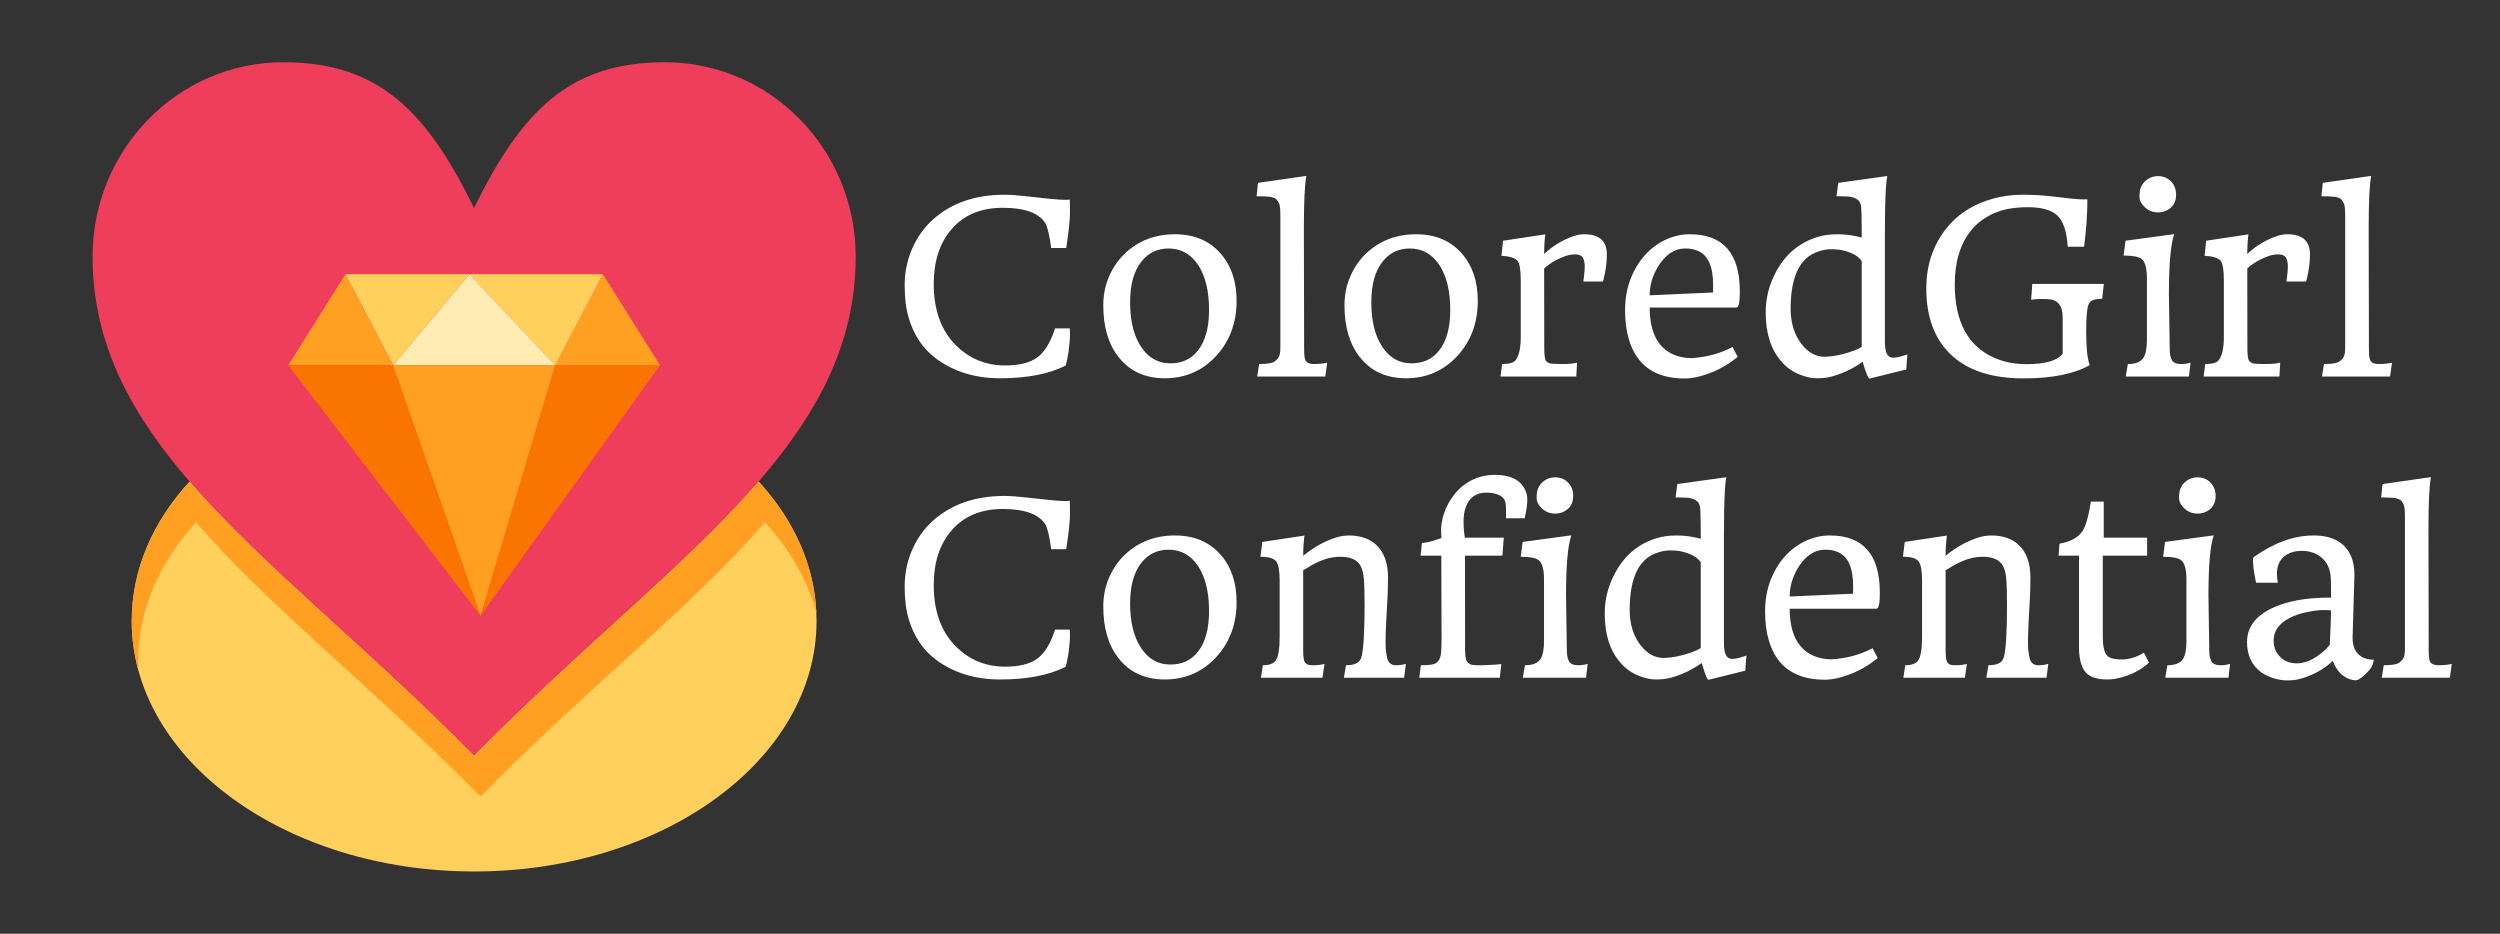<svg width="166" height="62" viewBox="0 0 166 62" fill="none" xmlns="http://www.w3.org/2000/svg">
<rect x="0" y="0" width="166" height="62" fill="#333333" stroke="none"/>
<path d="M56.818 17.037C56.818 22.794 54.293 27.445 50.372 31.976C45.506 37.602 38.49 43.044 31.476 50.19C24.462 43.045 17.452 37.604 12.59 31.98C8.671 27.446 6.148 22.795 6.148 17.037C6.148 9.914 11.82 4.133 18.811 4.133C25.144 4.133 28.309 7.36 31.476 13.81C34.642 7.36 37.807 4.133 44.139 4.133C51.145 4.133 56.818 9.914 56.818 17.037Z" fill="#EF3E5C"/>
<path d="M12.59 31.98C17.452 37.603 24.462 43.045 31.475 50.19C38.49 43.043 45.506 37.602 50.372 31.976C52.801 34.623 54.219 37.808 54.219 41.234C54.219 50.42 44.04 57.866 31.483 57.866C18.925 57.866 8.746 50.42 8.746 41.235C8.746 37.809 10.162 34.626 12.59 31.98Z" fill="#FFD15C"/>
<path d="M9.171 43.941C9.171 40.516 10.588 37.332 13.016 34.686C17.878 40.309 24.888 45.751 31.901 52.896C38.916 45.749 45.932 40.308 50.798 34.682C52.435 36.466 53.612 38.494 54.206 40.676C54.061 37.462 52.669 34.478 50.372 31.976C45.506 37.602 38.49 43.043 31.476 50.19C24.462 43.045 17.452 37.603 12.59 31.98C10.162 34.626 8.746 37.809 8.746 41.235C8.746 42.354 8.898 43.447 9.186 44.504C9.177 44.317 9.171 44.129 9.171 43.941Z" fill="#FFA023"/>
<path d="M43.825 24.253L35.419 35.984L31.909 40.882L36.862 24.253H43.825Z" fill="#FA7400"/>
<path d="M40.028 18.207L43.825 24.253H36.862L40.028 18.207Z" fill="#FFA023"/>
<path d="M40.029 18.207L36.863 24.253L31.166 18.207H40.029Z" fill="#FFD15C"/>
<path d="M31.166 18.207L36.863 24.253H26.103L31.166 18.207Z" fill="#FFECB2"/>
<path d="M31.166 18.207L26.103 24.253L22.938 18.207H31.166Z" fill="#FFD15C"/>
<path d="M22.938 18.207L26.102 24.253H19.14L22.938 18.207Z" fill="#FFA023"/>
<path d="M26.102 24.253L31.908 40.882L28.16 35.999L19.14 24.253H26.102Z" fill="#FA7400"/>
<path d="M36.863 24.253L31.909 40.882L26.103 24.253H36.863Z" fill="#FFA023"/>
<path d="M71.031 21.805C71.042 21.909 71.047 22.042 71.047 22.203C71.047 22.359 71.037 22.542 71.016 22.75C71 22.953 70.979 23.151 70.953 23.344C70.885 23.781 70.818 24.094 70.75 24.281C69.635 24.838 68.188 25.117 66.406 25.117C64.74 25.117 63.318 24.677 62.141 23.797C61.281 23.156 60.68 22.258 60.336 21.102C60.159 20.508 60.07 19.787 60.07 18.938C60.07 18.083 60.234 17.279 60.562 16.523C60.891 15.763 61.349 15.117 61.938 14.586C63.161 13.482 64.75 12.93 66.703 12.93C67.068 12.93 67.544 12.963 68.133 13.031C68.721 13.099 69.107 13.141 69.289 13.156L69.82 13.211C70.221 13.247 70.484 13.266 70.609 13.266H70.859C70.896 13.266 70.953 13.26 71.031 13.25C71.042 13.375 71.047 13.669 71.047 14.133C71.047 14.596 70.963 15.375 70.797 16.469H69.797C69.698 15.682 69.573 15.138 69.422 14.836C68.99 14.143 68.044 13.797 66.586 13.797C65.128 13.797 63.99 14.276 63.172 15.234C62.391 16.146 62 17.352 62 18.852C62 20.586 62.49 21.943 63.469 22.922C64.365 23.818 65.458 24.266 66.75 24.266C67.682 24.266 68.391 24.088 68.875 23.734C69.365 23.375 69.758 22.732 70.055 21.805H71.031ZM73.258 20.281C73.258 19.578 73.388 18.932 73.648 18.344C73.909 17.75 74.258 17.245 74.695 16.828C75.596 15.979 76.703 15.555 78.016 15.555C79.287 15.555 80.294 15.977 81.039 16.82C81.753 17.628 82.109 18.68 82.109 19.977C82.109 21.451 81.646 22.682 80.719 23.672C79.807 24.635 78.685 25.117 77.352 25.117C76.039 25.117 75.016 24.651 74.281 23.719C73.599 22.859 73.258 21.713 73.258 20.281ZM77.703 24.125C78.099 24.125 78.448 24.055 78.75 23.914C79.057 23.773 79.323 23.557 79.547 23.266C80.037 22.646 80.281 21.75 80.281 20.578C80.281 19.328 80.042 18.336 79.562 17.602C79.078 16.867 78.419 16.5 77.586 16.5C76.852 16.5 76.255 16.787 75.797 17.359C75.292 17.99 75.039 18.893 75.039 20.07C75.039 21.294 75.276 22.271 75.75 23C76.234 23.75 76.885 24.125 77.703 24.125ZM86.742 11.68C86.633 12.247 86.578 13.388 86.578 15.102V15.664L86.594 23.141C86.594 23.568 86.625 23.833 86.688 23.938C86.787 24.094 86.961 24.172 87.211 24.172C87.56 24.172 87.865 24.143 88.125 24.086L88 25H83.477L83.609 24.172C84.151 24.172 84.497 24.112 84.648 23.992C84.805 23.872 84.904 23.75 84.945 23.625C84.992 23.495 85.016 23.336 85.016 23.148V14.336C85.016 13.893 84.987 13.617 84.93 13.508C84.878 13.398 84.828 13.318 84.781 13.266C84.74 13.208 84.672 13.164 84.578 13.133C84.49 13.096 84.385 13.073 84.266 13.062C84.099 13.042 83.823 13.031 83.438 13.031L83.531 12.141L86.742 11.68ZM89.273 20.281C89.273 19.578 89.404 18.932 89.664 18.344C89.924 17.75 90.273 17.245 90.711 16.828C91.612 15.979 92.719 15.555 94.031 15.555C95.302 15.555 96.31 15.977 97.055 16.82C97.768 17.628 98.125 18.68 98.125 19.977C98.125 21.451 97.662 22.682 96.734 23.672C95.823 24.635 94.701 25.117 93.367 25.117C92.055 25.117 91.031 24.651 90.297 23.719C89.615 22.859 89.273 21.713 89.273 20.281ZM93.719 24.125C94.115 24.125 94.463 24.055 94.766 23.914C95.073 23.773 95.338 23.557 95.562 23.266C96.052 22.646 96.297 21.75 96.297 20.578C96.297 19.328 96.057 18.336 95.578 17.602C95.094 16.867 94.435 16.5 93.602 16.5C92.867 16.5 92.271 16.787 91.812 17.359C91.307 17.99 91.055 18.893 91.055 20.07C91.055 21.294 91.292 22.271 91.766 23C92.25 23.75 92.901 24.125 93.719 24.125ZM102.656 23.961C102.734 24.055 102.836 24.115 102.961 24.141C103.091 24.162 103.359 24.172 103.766 24.172C104.172 24.172 104.49 24.141 104.719 24.078L104.664 25H99.633L99.742 24.172C100.201 24.172 100.495 24.091 100.625 23.93C100.859 23.638 100.977 23.122 100.977 22.383V18.617C100.977 17.914 100.904 17.479 100.758 17.312C100.596 17.125 100.242 17.016 99.695 16.984L99.805 15.984L102.609 15.562C102.557 15.943 102.531 16.378 102.531 16.867C103.078 16.346 103.719 15.953 104.453 15.688C104.714 15.599 104.961 15.555 105.195 15.555C106.195 15.555 106.695 16 106.695 16.891C106.695 17.417 106.62 17.982 106.469 18.586C106.458 18.628 106.451 18.656 106.445 18.672C106.44 18.682 106.438 18.69 106.438 18.695H105.133L105.18 18.328L105.211 18.016C105.221 17.917 105.227 17.812 105.227 17.703C105.227 17.594 105.216 17.484 105.195 17.375C105.18 17.266 105.146 17.174 105.094 17.102C105 16.961 104.841 16.891 104.617 16.891C104.393 16.891 104.18 16.924 103.977 16.992C103.779 17.06 103.586 17.141 103.398 17.234C103.018 17.432 102.724 17.635 102.516 17.844L102.531 17.836L102.539 23.078C102.539 23.573 102.578 23.867 102.656 23.961ZM112.312 23.781C113.344 23.713 114.253 23.466 115.039 23.039L115.383 23.695C114.596 24.346 113.701 24.792 112.695 25.031C112.393 25.099 112.117 25.133 111.867 25.133C109.904 25.133 108.667 24.266 108.156 22.531C107.99 21.974 107.906 21.326 107.906 20.586C107.906 19.841 108.026 19.156 108.266 18.531C108.51 17.906 108.831 17.375 109.227 16.938C109.628 16.495 110.086 16.154 110.602 15.914C111.117 15.675 111.651 15.555 112.203 15.555C114.417 15.555 115.523 16.82 115.523 19.352V19.43C115.523 20.091 115.445 20.422 115.289 20.422H109.539C109.539 21.51 109.779 22.338 110.258 22.906C110.742 23.474 111.427 23.766 112.312 23.781ZM113.742 19.422C113.747 19.312 113.75 19.229 113.75 19.172V18.914C113.75 17.69 113.411 16.938 112.734 16.656C112.49 16.552 112.227 16.5 111.945 16.5C111.669 16.5 111.435 16.542 111.242 16.625C111.049 16.708 110.867 16.823 110.695 16.969C110.529 17.115 110.375 17.287 110.234 17.484C110.094 17.677 109.971 17.891 109.867 18.125C109.648 18.609 109.539 19.104 109.539 19.609L113.742 19.422ZM120.641 15.75C121.036 15.62 121.495 15.555 122.016 15.555C122.542 15.555 123.076 15.628 123.617 15.773V15.617C123.617 14.388 123.596 13.711 123.555 13.586C123.513 13.456 123.461 13.362 123.398 13.305C123.341 13.247 123.263 13.198 123.164 13.156C123.07 13.115 122.966 13.083 122.852 13.062C122.706 13.042 122.453 13.031 122.094 13.031H121.945L122.062 12.141L125.312 11.688C125.312 11.734 125.307 11.773 125.297 11.805C125.292 11.836 125.281 11.909 125.266 12.023C125.25 12.133 125.234 12.323 125.219 12.594C125.177 13.318 125.156 14.292 125.156 15.516V22.641C125.156 23.047 125.201 23.333 125.289 23.5C125.383 23.667 125.513 23.75 125.68 23.75C125.898 23.75 126.148 23.701 126.43 23.602L126.656 23.531C126.646 23.594 126.635 23.682 126.625 23.797C126.62 23.906 126.612 24.021 126.602 24.141C126.591 24.26 126.583 24.391 126.578 24.531L124.125 25.141C124.068 25.115 123.987 24.956 123.883 24.664C123.784 24.372 123.716 24.159 123.68 24.023C123.018 24.492 122.315 24.823 121.57 25.016C121.31 25.083 120.995 25.117 120.625 25.117C120.255 25.117 119.852 25.023 119.414 24.836C118.977 24.648 118.599 24.37 118.281 24C117.589 23.213 117.242 22.128 117.242 20.742C117.242 19.836 117.451 18.977 117.867 18.164C118.492 16.94 119.417 16.135 120.641 15.75ZM121.203 23.688C121.495 23.677 121.776 23.643 122.047 23.586C122.318 23.529 122.562 23.463 122.781 23.391C123.245 23.24 123.529 23.112 123.633 23.008L123.617 23.016V17.336C123.388 16.992 122.948 16.75 122.297 16.609C122.109 16.568 121.865 16.547 121.562 16.547C121.26 16.547 120.932 16.617 120.578 16.758C120.229 16.893 119.93 17.117 119.68 17.43C119.159 18.081 118.898 19.102 118.898 20.492C118.898 21.43 119.135 22.208 119.609 22.828C120.062 23.417 120.594 23.703 121.203 23.688ZM138.758 24.242C137.727 24.831 136.26 25.125 134.359 25.125C132.219 25.125 130.596 24.583 129.492 23.5C128.435 22.463 127.906 21.018 127.906 19.164C127.906 17.471 128.432 16.042 129.484 14.875C130.224 14.062 131.198 13.495 132.406 13.172C133.026 13.01 133.643 12.93 134.258 12.93C134.977 12.93 135.661 12.969 136.312 13.047C137.333 13.177 138.003 13.242 138.32 13.242L138.602 13.234C138.602 14.229 138.529 15.279 138.383 16.383H137.297C137.234 15.372 137.005 14.682 136.609 14.312C136.219 13.943 135.565 13.758 134.648 13.758C133.732 13.758 132.969 13.898 132.359 14.18C131.755 14.456 131.263 14.828 130.883 15.297C130.159 16.188 129.797 17.385 129.797 18.891C129.797 21.37 130.677 22.995 132.438 23.766C133.073 24.042 133.779 24.18 134.555 24.18C135.805 24.18 136.607 23.951 136.961 23.492V21.086C136.961 20.336 136.672 19.932 136.094 19.875C135.938 19.859 135.745 19.852 135.516 19.852C135.286 19.852 135.07 19.87 134.867 19.906L134.945 18.852H139.695L139.586 19.836C139.341 19.841 139.148 19.867 139.008 19.914C138.867 19.956 138.76 20.052 138.688 20.203C138.578 20.438 138.523 21.037 138.523 22C138.523 23.115 138.602 23.862 138.758 24.242ZM143.773 14.016C143.628 14.073 143.469 14.102 143.297 14.102C143.125 14.102 142.964 14.073 142.812 14.016C142.661 13.953 142.531 13.87 142.422 13.766C142.182 13.547 142.062 13.31 142.062 13.055C142.062 12.794 142.094 12.588 142.156 12.438C142.219 12.287 142.307 12.156 142.422 12.047C142.661 11.812 142.956 11.695 143.305 11.695C143.643 11.695 143.927 11.812 144.156 12.047C144.38 12.281 144.492 12.575 144.492 12.93C144.492 13.456 144.253 13.818 143.773 14.016ZM144.367 15.547C144.133 16.224 144.016 17.557 144.016 19.547L144.07 23.188C144.07 23.505 144.12 23.75 144.219 23.922C144.318 24.088 144.516 24.172 144.812 24.172C145.052 24.172 145.266 24.141 145.453 24.078L145.344 25H141.148L141.289 24.172C141.799 24.172 142.146 24.031 142.328 23.75C142.479 23.51 142.555 23.112 142.555 22.555V18.469C142.555 17.818 142.44 17.396 142.211 17.203C142.029 17.047 141.628 16.969 141.008 16.969L141.133 15.984L144.367 15.547ZM149.344 23.961C149.422 24.055 149.523 24.115 149.648 24.141C149.779 24.162 150.047 24.172 150.453 24.172C150.859 24.172 151.177 24.141 151.406 24.078L151.352 25H146.32L146.43 24.172C146.888 24.172 147.182 24.091 147.312 23.93C147.547 23.638 147.664 23.122 147.664 22.383V18.617C147.664 17.914 147.591 17.479 147.445 17.312C147.284 17.125 146.93 17.016 146.383 16.984L146.492 15.984L149.297 15.562C149.245 15.943 149.219 16.378 149.219 16.867C149.766 16.346 150.406 15.953 151.141 15.688C151.401 15.599 151.648 15.555 151.883 15.555C152.883 15.555 153.383 16 153.383 16.891C153.383 17.417 153.307 17.982 153.156 18.586C153.146 18.628 153.138 18.656 153.133 18.672C153.128 18.682 153.125 18.69 153.125 18.695H151.82L151.867 18.328L151.898 18.016C151.909 17.917 151.914 17.812 151.914 17.703C151.914 17.594 151.904 17.484 151.883 17.375C151.867 17.266 151.833 17.174 151.781 17.102C151.688 16.961 151.529 16.891 151.305 16.891C151.081 16.891 150.867 16.924 150.664 16.992C150.466 17.06 150.273 17.141 150.086 17.234C149.706 17.432 149.411 17.635 149.203 17.844L149.219 17.836L149.227 23.078C149.227 23.573 149.266 23.867 149.344 23.961ZM157.445 11.68C157.336 12.247 157.281 13.388 157.281 15.102V15.664L157.297 23.141C157.297 23.568 157.328 23.833 157.391 23.938C157.49 24.094 157.664 24.172 157.914 24.172C158.263 24.172 158.568 24.143 158.828 24.086L158.703 25H154.18L154.312 24.172C154.854 24.172 155.201 24.112 155.352 23.992C155.508 23.872 155.607 23.75 155.648 23.625C155.695 23.495 155.719 23.336 155.719 23.148V14.336C155.719 13.893 155.69 13.617 155.633 13.508C155.581 13.398 155.531 13.318 155.484 13.266C155.443 13.208 155.375 13.164 155.281 13.133C155.193 13.096 155.089 13.073 154.969 13.062C154.802 13.042 154.526 13.031 154.141 13.031L154.234 12.141L157.445 11.68ZM71.031 41.805C71.042 41.909 71.047 42.042 71.047 42.203C71.047 42.359 71.037 42.542 71.016 42.75C71 42.953 70.979 43.151 70.953 43.344C70.885 43.781 70.818 44.094 70.75 44.281C69.635 44.839 68.188 45.117 66.406 45.117C64.74 45.117 63.318 44.677 62.141 43.797C61.281 43.156 60.68 42.258 60.336 41.102C60.159 40.508 60.07 39.786 60.07 38.938C60.07 38.083 60.234 37.279 60.562 36.523C60.891 35.763 61.349 35.117 61.938 34.586C63.161 33.482 64.75 32.93 66.703 32.93C67.068 32.93 67.544 32.964 68.133 33.031C68.721 33.099 69.107 33.141 69.289 33.156L69.82 33.211C70.221 33.247 70.484 33.266 70.609 33.266H70.859C70.896 33.266 70.953 33.26 71.031 33.25C71.042 33.375 71.047 33.669 71.047 34.133C71.047 34.596 70.963 35.375 70.797 36.469H69.797C69.698 35.682 69.573 35.138 69.422 34.836C68.99 34.143 68.044 33.797 66.586 33.797C65.128 33.797 63.99 34.276 63.172 35.234C62.391 36.146 62 37.352 62 38.852C62 40.586 62.49 41.943 63.469 42.922C64.365 43.818 65.458 44.266 66.75 44.266C67.682 44.266 68.391 44.089 68.875 43.734C69.365 43.375 69.758 42.732 70.055 41.805H71.031ZM73.258 40.281C73.258 39.578 73.388 38.932 73.648 38.344C73.909 37.75 74.258 37.245 74.695 36.828C75.596 35.979 76.703 35.555 78.016 35.555C79.287 35.555 80.294 35.977 81.039 36.82C81.753 37.628 82.109 38.68 82.109 39.977C82.109 41.45 81.646 42.682 80.719 43.672C79.807 44.635 78.685 45.117 77.352 45.117C76.039 45.117 75.016 44.651 74.281 43.719C73.599 42.859 73.258 41.714 73.258 40.281ZM77.703 44.125C78.099 44.125 78.448 44.055 78.75 43.914C79.057 43.773 79.323 43.557 79.547 43.266C80.037 42.646 80.281 41.75 80.281 40.578C80.281 39.328 80.042 38.336 79.562 37.602C79.078 36.867 78.419 36.5 77.586 36.5C76.852 36.5 76.255 36.786 75.797 37.359C75.292 37.99 75.039 38.893 75.039 40.07C75.039 41.294 75.276 42.271 75.75 43C76.234 43.75 76.885 44.125 77.703 44.125ZM83.852 44.172C84.284 44.172 84.573 44.062 84.719 43.844C84.885 43.594 84.969 43.078 84.969 42.297V38.523C84.969 37.898 84.893 37.484 84.742 37.281C84.591 37.073 84.242 36.969 83.695 36.969L83.82 35.984L86.617 35.562C86.56 35.984 86.531 36.432 86.531 36.906C87.198 36.359 87.896 35.964 88.625 35.719C88.938 35.609 89.26 35.555 89.594 35.555C89.927 35.555 90.25 35.604 90.562 35.703C90.88 35.802 91.156 35.964 91.391 36.188C91.906 36.672 92.164 37.393 92.164 38.352C92.164 38.935 92.146 39.505 92.109 40.062C92.01 41.734 91.979 42.753 92.016 43.117C92.057 43.482 92.104 43.724 92.156 43.844C92.255 44.062 92.432 44.172 92.688 44.172C92.932 44.172 93.154 44.141 93.352 44.078L93.234 45H89.234L89.375 44.172C89.807 44.172 90.104 44.078 90.266 43.891C90.333 43.812 90.383 43.706 90.414 43.57C90.451 43.43 90.479 43.253 90.5 43.039C90.526 42.825 90.547 42.568 90.562 42.266C90.594 41.651 90.609 40.956 90.609 40.18C90.609 39.398 90.594 38.831 90.562 38.477C90.537 38.117 90.469 37.828 90.359 37.609C90.151 37.182 89.693 36.969 88.984 36.969C88.328 36.969 87.635 37.193 86.906 37.641L86.531 37.867V43.117C86.531 43.586 86.568 43.87 86.641 43.969C86.713 44.068 86.797 44.128 86.891 44.148C86.984 44.164 87.088 44.172 87.203 44.172C87.469 44.172 87.716 44.143 87.945 44.086L87.812 45H83.727L83.852 44.172ZM97.273 36.898L97.281 43.078C97.281 43.552 97.328 43.841 97.422 43.945C97.516 44.05 97.62 44.115 97.734 44.141C97.854 44.161 97.969 44.172 98.078 44.172C98.188 44.172 98.299 44.172 98.414 44.172C98.529 44.167 98.662 44.161 98.812 44.156C99.162 44.146 99.453 44.125 99.688 44.094L99.586 45H94.242L94.344 44.172C94.672 44.172 94.927 44.154 95.109 44.117C95.292 44.081 95.427 44 95.516 43.875C95.609 43.75 95.667 43.57 95.688 43.336C95.708 43.096 95.719 42.779 95.719 42.383L95.703 36.898H94.328L94.414 36.055C94.648 36.039 94.909 35.987 95.195 35.898C95.482 35.81 95.656 35.75 95.719 35.719C95.698 35.573 95.688 35.393 95.688 35.18C95.688 34.966 95.721 34.714 95.789 34.422C95.862 34.125 95.966 33.839 96.102 33.562C96.242 33.286 96.412 33.026 96.609 32.781C96.812 32.531 97.047 32.312 97.312 32.125C97.885 31.729 98.539 31.531 99.273 31.531C100.216 31.531 100.854 31.812 101.188 32.375C101.339 32.625 101.414 32.883 101.414 33.148C101.414 33.471 101.365 33.846 101.266 34.273L101.242 34.414H100V33.742C100 33.409 99.932 33.18 99.797 33.055C99.557 32.825 99.188 32.711 98.688 32.711C97.995 32.711 97.537 33.047 97.312 33.719C97.224 33.969 97.18 34.273 97.18 34.633C97.18 34.992 97.208 35.349 97.266 35.703H99.852L99.758 36.898H97.273ZM103.742 34.016C103.596 34.073 103.438 34.102 103.266 34.102C103.094 34.102 102.932 34.073 102.781 34.016C102.63 33.953 102.5 33.87 102.391 33.766C102.151 33.547 102.031 33.31 102.031 33.055C102.031 32.794 102.062 32.589 102.125 32.438C102.188 32.286 102.276 32.156 102.391 32.047C102.63 31.812 102.924 31.695 103.273 31.695C103.612 31.695 103.896 31.812 104.125 32.047C104.349 32.281 104.461 32.575 104.461 32.93C104.461 33.456 104.221 33.818 103.742 34.016ZM104.336 35.547C104.102 36.224 103.984 37.557 103.984 39.547L104.039 43.188C104.039 43.505 104.089 43.75 104.188 43.922C104.286 44.089 104.484 44.172 104.781 44.172C105.021 44.172 105.234 44.141 105.422 44.078L105.312 45H101.117L101.258 44.172C101.768 44.172 102.115 44.031 102.297 43.75C102.448 43.51 102.523 43.112 102.523 42.555V38.469C102.523 37.818 102.409 37.396 102.18 37.203C101.997 37.047 101.596 36.969 100.977 36.969L101.102 35.984L104.336 35.547ZM109.953 35.75C110.349 35.62 110.807 35.555 111.328 35.555C111.854 35.555 112.388 35.628 112.93 35.773V35.617C112.93 34.388 112.909 33.711 112.867 33.586C112.826 33.456 112.773 33.362 112.711 33.305C112.654 33.247 112.576 33.198 112.477 33.156C112.383 33.115 112.279 33.083 112.164 33.062C112.018 33.042 111.766 33.031 111.406 33.031H111.258L111.375 32.141L114.625 31.688C114.625 31.734 114.62 31.773 114.609 31.805C114.604 31.836 114.594 31.909 114.578 32.023C114.562 32.133 114.547 32.323 114.531 32.594C114.49 33.318 114.469 34.292 114.469 35.516V42.641C114.469 43.047 114.513 43.333 114.602 43.5C114.695 43.667 114.826 43.75 114.992 43.75C115.211 43.75 115.461 43.7 115.742 43.602L115.969 43.531C115.958 43.594 115.948 43.682 115.938 43.797C115.932 43.906 115.924 44.021 115.914 44.141C115.904 44.26 115.896 44.391 115.891 44.531L113.438 45.141C113.38 45.115 113.299 44.956 113.195 44.664C113.096 44.372 113.029 44.159 112.992 44.023C112.331 44.492 111.628 44.823 110.883 45.016C110.622 45.083 110.307 45.117 109.938 45.117C109.568 45.117 109.164 45.023 108.727 44.836C108.289 44.648 107.911 44.37 107.594 44C106.901 43.214 106.555 42.128 106.555 40.742C106.555 39.836 106.763 38.977 107.18 38.164C107.805 36.94 108.729 36.135 109.953 35.75ZM110.516 43.688C110.807 43.677 111.089 43.643 111.359 43.586C111.63 43.529 111.875 43.464 112.094 43.391C112.557 43.24 112.841 43.112 112.945 43.008L112.93 43.016V37.336C112.701 36.992 112.26 36.75 111.609 36.609C111.422 36.568 111.177 36.547 110.875 36.547C110.573 36.547 110.245 36.617 109.891 36.758C109.542 36.893 109.242 37.117 108.992 37.43C108.471 38.081 108.211 39.102 108.211 40.492C108.211 41.43 108.448 42.208 108.922 42.828C109.375 43.417 109.906 43.703 110.516 43.688ZM121.609 43.781C122.641 43.714 123.549 43.466 124.336 43.039L124.68 43.695C123.893 44.346 122.997 44.792 121.992 45.031C121.69 45.099 121.414 45.133 121.164 45.133C119.201 45.133 117.964 44.266 117.453 42.531C117.286 41.974 117.203 41.325 117.203 40.586C117.203 39.841 117.323 39.156 117.562 38.531C117.807 37.906 118.128 37.375 118.523 36.938C118.924 36.495 119.383 36.154 119.898 35.914C120.414 35.675 120.948 35.555 121.5 35.555C123.714 35.555 124.82 36.82 124.82 39.352V39.43C124.82 40.091 124.742 40.422 124.586 40.422H118.836C118.836 41.51 119.076 42.339 119.555 42.906C120.039 43.474 120.724 43.766 121.609 43.781ZM123.039 39.422C123.044 39.312 123.047 39.229 123.047 39.172V38.914C123.047 37.69 122.708 36.938 122.031 36.656C121.786 36.552 121.523 36.5 121.242 36.5C120.966 36.5 120.732 36.542 120.539 36.625C120.346 36.708 120.164 36.823 119.992 36.969C119.826 37.115 119.672 37.286 119.531 37.484C119.391 37.677 119.268 37.891 119.164 38.125C118.945 38.609 118.836 39.104 118.836 39.609L123.039 39.422ZM126.508 44.172C126.94 44.172 127.229 44.062 127.375 43.844C127.542 43.594 127.625 43.078 127.625 42.297V38.523C127.625 37.898 127.549 37.484 127.398 37.281C127.247 37.073 126.898 36.969 126.352 36.969L126.477 35.984L129.273 35.562C129.216 35.984 129.188 36.432 129.188 36.906C129.854 36.359 130.552 35.964 131.281 35.719C131.594 35.609 131.917 35.555 132.25 35.555C132.583 35.555 132.906 35.604 133.219 35.703C133.536 35.802 133.812 35.964 134.047 36.188C134.562 36.672 134.82 37.393 134.82 38.352C134.82 38.935 134.802 39.505 134.766 40.062C134.667 41.734 134.635 42.753 134.672 43.117C134.714 43.482 134.76 43.724 134.812 43.844C134.911 44.062 135.089 44.172 135.344 44.172C135.589 44.172 135.81 44.141 136.008 44.078L135.891 45H131.891L132.031 44.172C132.464 44.172 132.76 44.078 132.922 43.891C132.99 43.812 133.039 43.706 133.07 43.57C133.107 43.43 133.135 43.253 133.156 43.039C133.182 42.825 133.203 42.568 133.219 42.266C133.25 41.651 133.266 40.956 133.266 40.18C133.266 39.398 133.25 38.831 133.219 38.477C133.193 38.117 133.125 37.828 133.016 37.609C132.807 37.182 132.349 36.969 131.641 36.969C130.984 36.969 130.292 37.193 129.562 37.641L129.188 37.867V43.117C129.188 43.586 129.224 43.87 129.297 43.969C129.37 44.068 129.453 44.128 129.547 44.148C129.641 44.164 129.745 44.172 129.859 44.172C130.125 44.172 130.372 44.143 130.602 44.086L130.469 45H126.383L126.508 44.172ZM142.352 43.336L142.695 44C142.18 44.479 141.521 44.818 140.719 45.016C140.464 45.083 140.195 45.117 139.914 45.117C139.633 45.117 139.372 45.086 139.133 45.023C138.898 44.961 138.703 44.854 138.547 44.703C138.245 44.411 138.078 43.893 138.047 43.148V36.898H136.688L136.75 36.102C137.479 35.971 137.984 35.698 138.266 35.281C138.49 34.948 138.68 34.289 138.836 33.305H139.688V35.703H142.57V36.898H139.625V42.242C139.625 42.893 139.719 43.323 139.906 43.531C140.062 43.703 140.388 43.789 140.883 43.789C141.378 43.789 141.867 43.638 142.352 43.336ZM146.398 34.016C146.253 34.073 146.094 34.102 145.922 34.102C145.75 34.102 145.589 34.073 145.438 34.016C145.286 33.953 145.156 33.87 145.047 33.766C144.807 33.547 144.688 33.31 144.688 33.055C144.688 32.794 144.719 32.589 144.781 32.438C144.844 32.286 144.932 32.156 145.047 32.047C145.286 31.812 145.581 31.695 145.93 31.695C146.268 31.695 146.552 31.812 146.781 32.047C147.005 32.281 147.117 32.575 147.117 32.93C147.117 33.456 146.878 33.818 146.398 34.016ZM146.992 35.547C146.758 36.224 146.641 37.557 146.641 39.547L146.695 43.188C146.695 43.505 146.745 43.75 146.844 43.922C146.943 44.089 147.141 44.172 147.438 44.172C147.677 44.172 147.891 44.141 148.078 44.078L147.969 45H143.773L143.914 44.172C144.424 44.172 144.771 44.031 144.953 43.75C145.104 43.51 145.18 43.112 145.18 42.555V38.469C145.18 37.818 145.065 37.396 144.836 37.203C144.654 37.047 144.253 36.969 143.633 36.969L143.758 35.984L146.992 35.547ZM156.336 38.195L156.211 42.344C156.211 42.901 156.38 43.302 156.719 43.547C156.953 43.719 157.253 43.805 157.617 43.805C157.596 44.07 157.49 44.31 157.297 44.523C156.958 44.898 156.682 45.115 156.469 45.172C156.146 45.172 155.841 45.062 155.555 44.844C155.273 44.625 155.055 44.305 154.898 43.883C154.305 44.445 153.578 44.844 152.719 45.078C152.479 45.146 152.198 45.18 151.875 45.18C151.557 45.18 151.216 45.12 150.852 45C150.492 44.875 150.19 44.7 149.945 44.477C149.451 44.023 149.203 43.406 149.203 42.625C149.203 41.677 149.734 40.94 150.797 40.414C151.786 39.925 153.089 39.68 154.703 39.68H154.789C154.789 39.352 154.784 39.031 154.773 38.719L154.766 38.406C154.74 37.776 154.513 37.297 154.086 36.969C153.747 36.708 153.331 36.578 152.836 36.578C152.341 36.578 151.943 36.711 151.641 36.977C151.339 37.237 151.188 37.615 151.188 38.109C151.188 38.292 151.208 38.487 151.25 38.695H149.852L149.797 38.68C149.781 38.596 149.766 38.508 149.75 38.414C149.703 38.19 149.664 37.958 149.633 37.719C149.607 37.474 149.594 37.312 149.594 37.234C149.594 37.12 149.615 37.036 149.656 36.984C151.005 36.031 152.326 35.555 153.617 35.555C154.878 35.555 155.708 36.013 156.109 36.93C156.26 37.268 156.336 37.69 156.336 38.195ZM154.703 42.648C154.74 41.992 154.766 41.289 154.781 40.539C154.724 40.518 154.549 40.508 154.258 40.508C153.971 40.508 153.607 40.555 153.164 40.648C152.727 40.737 152.344 40.867 152.016 41.039C151.318 41.409 150.969 41.904 150.969 42.523C150.969 42.956 151.109 43.318 151.391 43.609C151.677 43.901 152.047 44.047 152.5 44.047C153.062 44.047 153.641 43.794 154.234 43.289C154.411 43.138 154.568 42.979 154.703 42.812V42.648ZM161.414 31.68C161.305 32.247 161.25 33.388 161.25 35.102V35.664L161.266 43.141C161.266 43.568 161.297 43.833 161.359 43.938C161.458 44.094 161.633 44.172 161.883 44.172C162.232 44.172 162.536 44.143 162.797 44.086L162.672 45H158.148L158.281 44.172C158.823 44.172 159.169 44.112 159.32 43.992C159.477 43.872 159.576 43.75 159.617 43.625C159.664 43.495 159.688 43.336 159.688 43.148V34.336C159.688 33.893 159.659 33.617 159.602 33.508C159.549 33.398 159.5 33.318 159.453 33.266C159.411 33.208 159.344 33.164 159.25 33.133C159.161 33.096 159.057 33.073 158.938 33.062C158.771 33.042 158.495 33.031 158.109 33.031L158.203 32.141L161.414 31.68Z" fill="white"/>
</svg>
